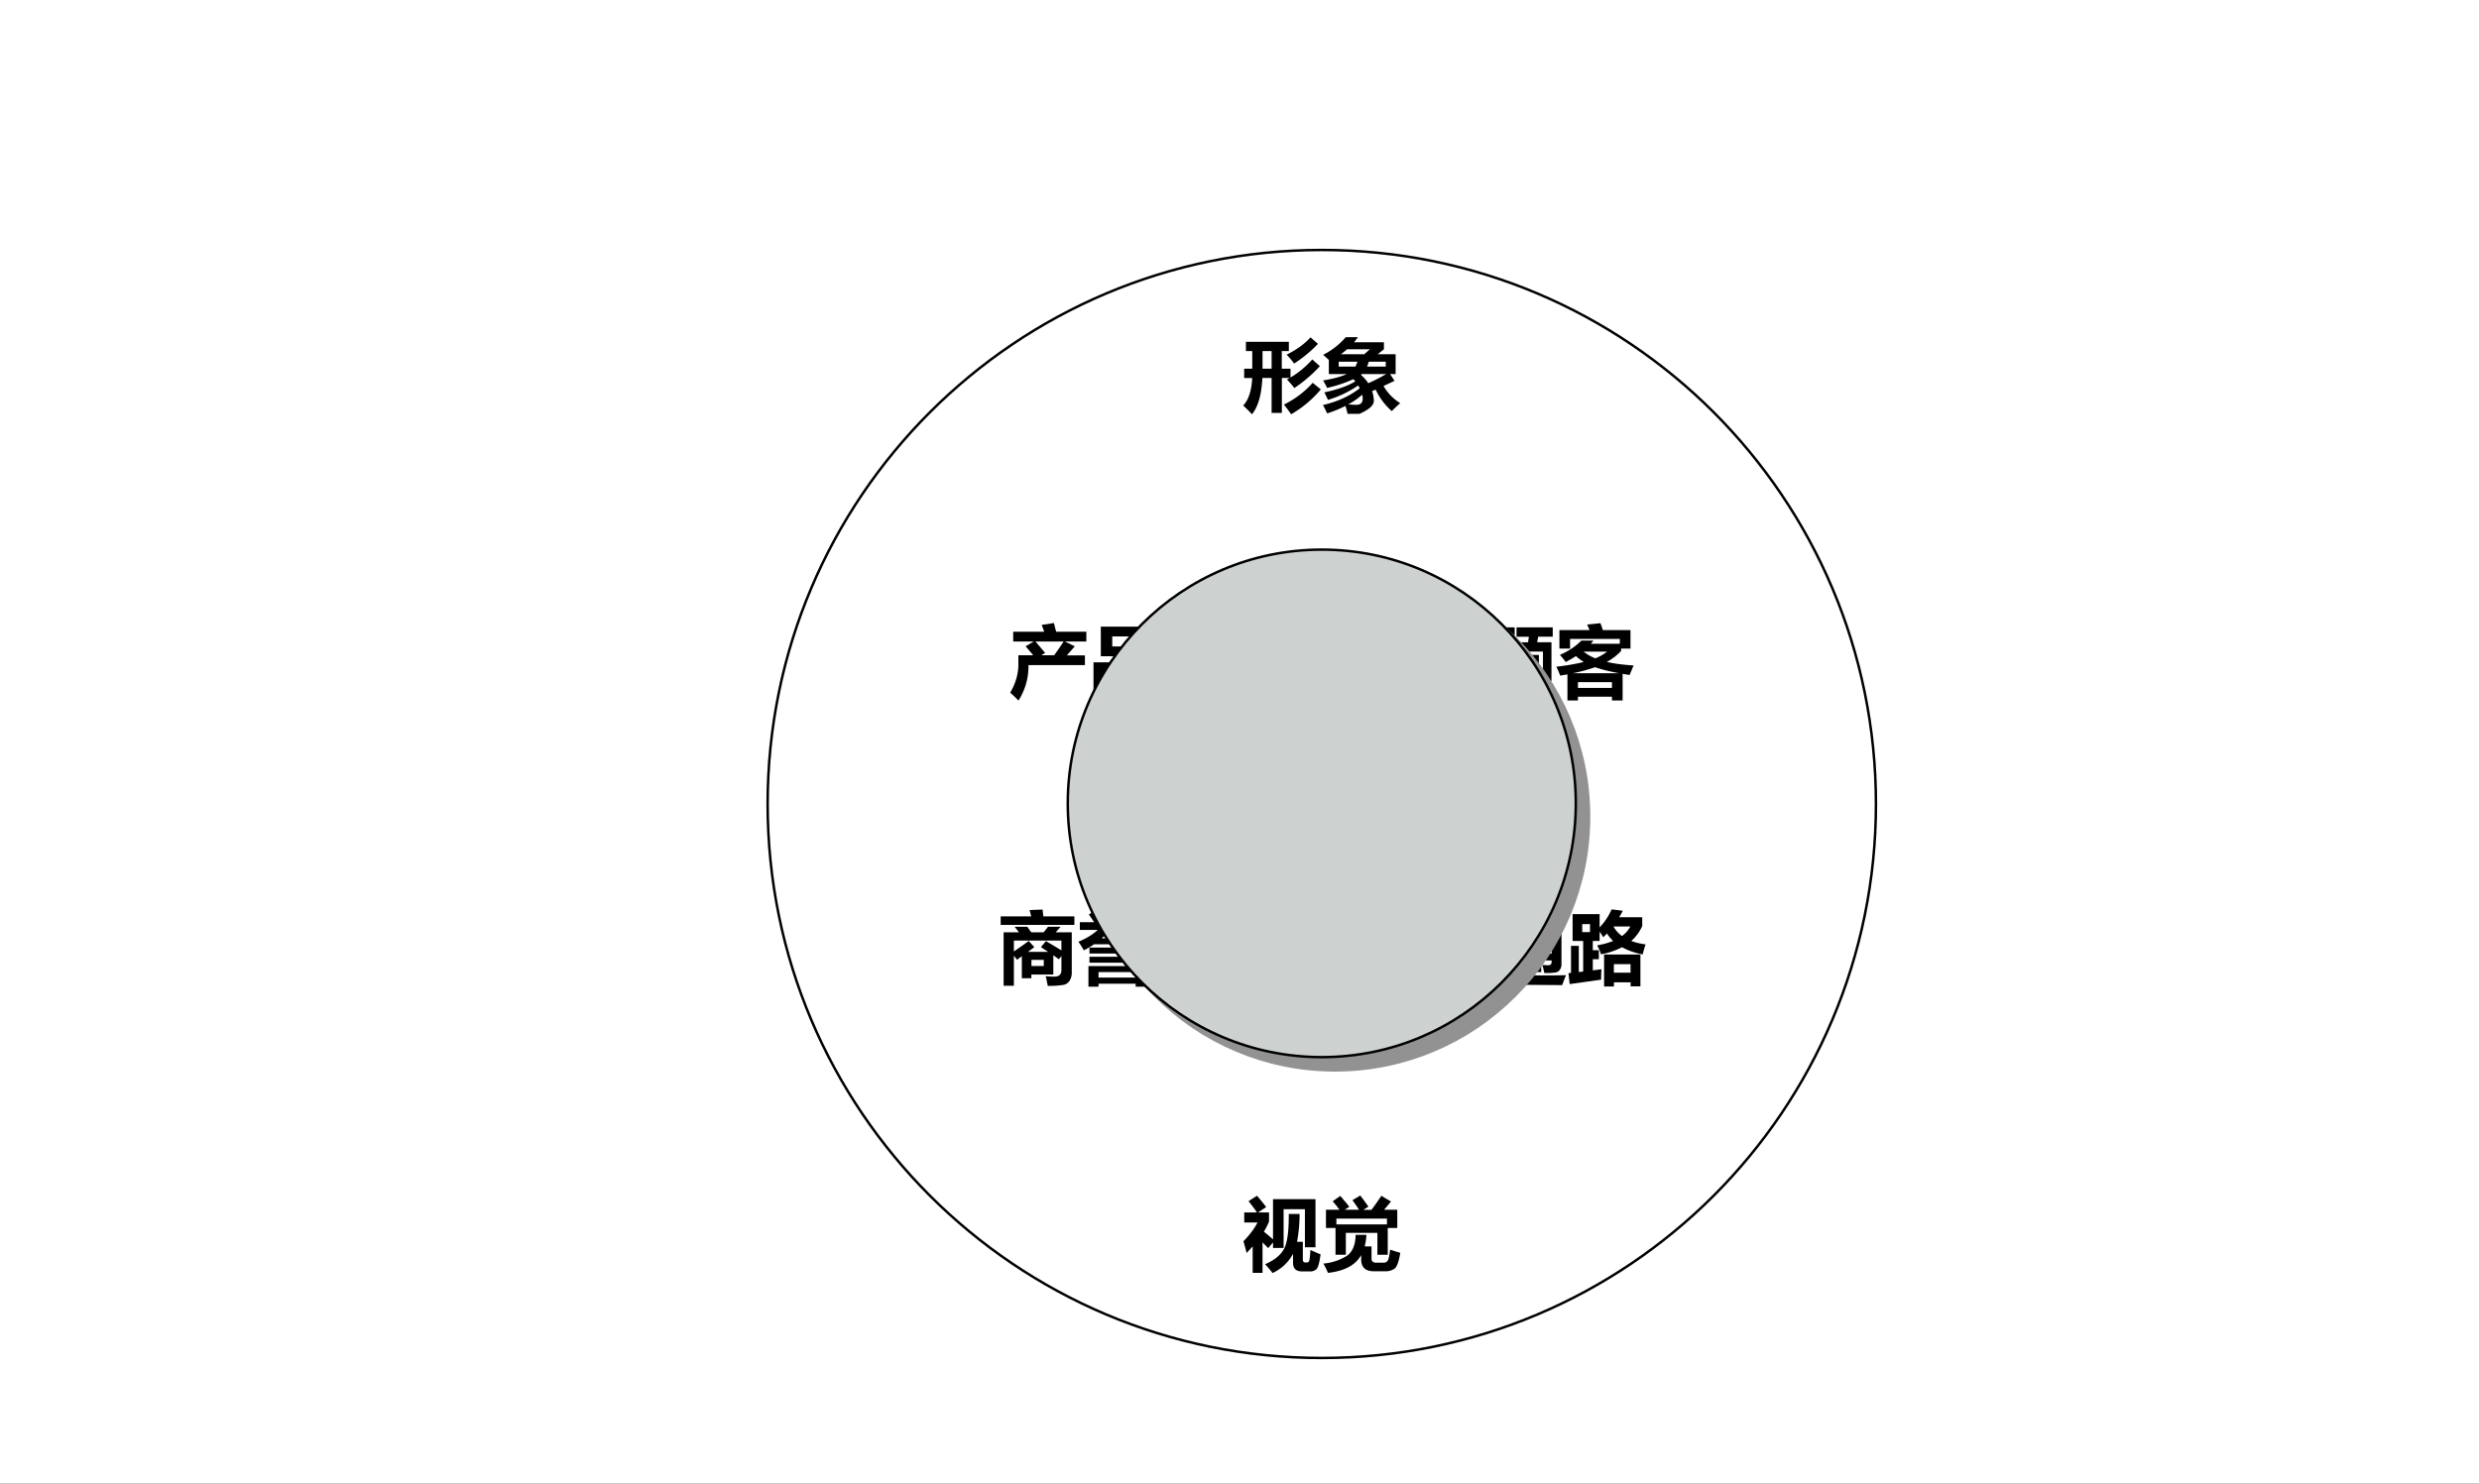 <svg xmlns="http://www.w3.org/2000/svg" xmlns:xlink="http://www.w3.org/1999/xlink" width="997.76" height="597.28" viewBox="0 0 748.32 447.96"><rect x="0" y="0" width="748.32" height="447.96" fill="#333333" stroke="none"/><g data-name="Artifact"><clipPath id="a"><path fill-rule="evenodd" d="M0 447.96h748.32V0H0Z"/></clipPath><g clip-path="url(#a)"><path fill="#fff" fill-rule="evenodd" d="M0 447.96h748.32V0H0Z"/></g></g><path fill="none" stroke="#000" stroke-miterlimit="10" stroke-width=".75" d="M231.72 242.76c0-92.39 74.89-167.28 167.28-167.28s167.28 74.89 167.28 167.28S491.39 410.04 399 410.04s-167.28-74.89-167.28-167.28Z" data-name="P"/><g data-name="Span"><clipPath id="b"><path fill-rule="evenodd" d="M0 447.96h748.32V0H0Z"/></clipPath><g clip-path="url(#b)"><symbol id="c"><path d="M.846.968.94.886A1.617 1.617 0 0 0 .64.638.962.962 0 0 1 .546.75c.12.059.22.13.3.217M.012.573h.102v.222h-.08v.117h.54V.795H.485V.573h.11v-.11C.698.524.789.6.869.69L.964.605A1.782 1.782 0 0 0 .643.33 1.07 1.07 0 0 1 .55.437a.726.726 0 0 1 .034.02H.486v-.44H.357v.44H.241C.231.248.188.096.111 0 .067.046.03.082 0 .11c.068.072.105.188.113.346H.012v.117m.231 0h.114v.222H.243V.573M.874.396.976.313A1.403 1.403 0 0 0 .603 0a1.92 1.92 0 0 1-.091.122C.65.19.772.281.874.396Z"/></symbol><symbol id="d"><path d="M.287.964H.44A1.014 1.014 0 0 0 .391.9h.376V.812L.689.75h.225V.5h-.07L.901.415.762.35a.61.61 0 0 1 .21-.216 1.509 1.509 0 0 1-.106-.1.826.826 0 0 0-.203.27L.618.286A.394.394 0 0 0 .64.161C.64.107.58.053.46 0h-.15C.303.03.294.063.283.099a1.602 1.602 0 0 0-.23-.094A1.444 1.444 0 0 1 0 .11c.186.044.34.115.463.212a.376.376 0 0 1-.02.034 1.374 1.374 0 0 0-.38-.181C.05.204.035.236.017.27c.164.034.295.08.39.138L.383.436a1.637 1.637 0 0 0-.331-.11C.038.355.022.386.002.42c.13.021.23.048.297.08H.074v.178C.054.697.031.718.002.742a.93.93 0 0 1 .285.222M.226.75H.52l.07.062H.303A.96.96 0 0 0 .226.75M.79.594v.062H.576A1.07 1.07 0 0 0 .555.594H.79m-.592 0h.21c.01.017.018.038.025.062H.198V.594M.796.5H.488A.338.338 0 0 0 .477.491.514.514 0 0 0 .57.385C.642.416.717.455.796.5M.493.24A.927.927 0 0 0 .318.118C.364.115.398.113.42.113.473.113.5.14.5.19a.233.233 0 0 1-.006.05Z"/></symbol><use xlink:href="#c" transform="matrix(24 0 0 -24 375.281 125.09)"/><use xlink:href="#d" transform="matrix(24 0 0 -24 399.352 124.949)"/></g></g><g data-name="Span"><clipPath id="e"><path fill-rule="evenodd" d="M0 447.96h748.32V0H0Z"/></clipPath><g clip-path="url(#e)"><symbol id="f"><path d="M.103.57H.29a4.626 4.626 0 0 1-.096.113l.102.06H.038v.123h.39C.418.896.407.924.396.952L.55.976l.028-.11h.38V.743h-.27l.125-.06-.1-.114H.94V.446h-.71V.423A.796.796 0 0 0 .104 0 1.45 1.45 0 0 1 0 .1C.065.21.1.323.103.44v.13M.439.6.391.57h.162c.038.052.078.11.119.173H.318L.44.6Z"/></symbol><symbol id="g"><path d="M.092.907h.703V.534H.092v.373M.65.784H.236V.657H.65v.127M.271.046H.135V0H0v.458h.406V0H.271v.046M.135.165H.27v.174H.135V.165m.478-.12V0H.48v.458h.407V0H.75v.046H.613m.138.119v.174H.613V.165h.138Z"/></symbol><use xlink:href="#f" transform="matrix(24 0 0 -24 304.938 211.543)"/><use xlink:href="#g" transform="matrix(24 0 0 -24 330.086 210.98)"/></g></g><g data-name="Span"><clipPath id="h"><path fill-rule="evenodd" d="M0 447.96h748.32V0H0Z"/></clipPath><g clip-path="url(#h)"><symbol id="i"><path d="M-2147483500-2147483500Z"/></symbol><use xlink:href="#i" transform="matrix(24 0 0 -24 51539605000 -51539605000)"/><use xlink:href="#i" transform="matrix(24 0 0 -24 51539605000 -51539605000)"/><use xlink:href="#i" transform="matrix(24 0 0 -24 51539605000 -51539605000)"/><use xlink:href="#i" transform="matrix(24 0 0 -24 51539605000 -51539605000)"/><use xlink:href="#i" transform="matrix(24 0 0 -24 51539605000 -51539605000)"/><use xlink:href="#i" transform="matrix(24 0 0 -24 51539605000 -51539605000)"/><use xlink:href="#i" transform="matrix(24 0 0 -24 51539605000 -51539605000)"/><use xlink:href="#i" transform="matrix(24 0 0 -24 51539605000 -51539605000)"/><use xlink:href="#i" transform="matrix(24 0 0 -24 51539605000 -51539605000)"/><use xlink:href="#i" transform="matrix(24 0 0 -24 51539605000 -51539605000)"/><use xlink:href="#i" transform="matrix(24 0 0 -24 51539605000 -51539605000)"/><use xlink:href="#i" transform="matrix(24 0 0 -24 51539605000 -51539605000)"/><use xlink:href="#i" transform="matrix(24 0 0 -24 51539605000 -51539605000)"/></g></g><g data-name="Span"><clipPath id="j"><path fill-rule="evenodd" d="M0 447.96h748.32V0H0Z"/></clipPath><g clip-path="url(#j)"><symbol id="k"><path d="M.517.25v.486H.65l.01.07H.505v.118H.96V.807H.777L.764.737h.18V.25H.837v.37H.622V.25H.517M.21.734h.262V.45C.472.401.464.37.447.353.428.333.391.323.336.323a.969.969 0 0 1-.02.098.23.23 0 0 1 .029-.002c.019 0 .028.012.029.035v.179h-.06V.212L.467.29c0-.044.001-.084.005-.121a1.35 1.35 0 0 1-.23-.125L.18.134C.199.152.21.17.21.192v.543M.17.527C.17.404.166.301.157.217A.9.9 0 0 0 .108 0 1.618 1.618 0 0 1 0 .094a.69.69 0 0 1 .044.164C.055.338.06.433.06.545v.379h.421V.809H.17V.527m.505.05h.111V.462A.874.874 0 0 0 .768.269C.842.213.914.155.98.096L.896.002a2.616 2.616 0 0 1-.171.156A.449.449 0 0 0 .537 0C.517.025.484.06.44.105.54.143.604.188.632.241a.44.44 0 0 1 .043.222v.113Z"/></symbol><symbol id="l"><path d="M.14 0v.328L.049.312C.034.352.018.389 0 .424.136.44.251.46.345.484a.64.64 0 0 0-.098.074A1.34 1.34 0 0 0 .118.483a.97.97 0 0 1-.073.09c.11.048.2.108.27.18h.152a.62.62 0 0 0-.033-.04h.365v.061H.173V.652H.039v.233h.379l-.03.07.167.017C.564.948.575.919.585.885h.348V.652H.815v-.03a.731.731 0 0 0-.18-.138C.73.463.841.448.972.44L.922.32.834.334V0H.7v.047H.272V0H.14m.35.529c.054.022.104.05.149.085H.343A.594.594 0 0 1 .49.53M.488.418a2.235 2.235 0 0 0-.28-.076h.584C.672.364.57.389.488.418M.7.23H.272V.158H.7V.23Z"/></symbol><use xlink:href="#k" transform="matrix(24 0 0 -24 445.674 211.613)"/><use xlink:href="#l" transform="matrix(24 0 0 -24 469.792 211.496)"/></g></g><g data-name="Span"><clipPath id="m"><path fill-rule="evenodd" d="M0 447.96h748.32V0H0Z"/></clipPath><g clip-path="url(#m)"><symbol id="n"><path d="M0 .874h.384l-.02.08.163.006.01-.086h.39V.767H0v.107m.037-.2H.23l-.055.07h.159l.051-.07h.156l.055.07h.158a4.48 4.48 0 0 0-.062-.07h.202V.174A.191.191 0 0 0 .867.065.117.117 0 0 0 .793.013 1.098 1.098 0 0 0 .592 0C.582.052.574.093.566.122.604.118.64.116.675.116c.059 0 .089.028.089.082v.177L.732.335l-.07.05V.143H.386V.096h-.12v.277L.206.328A2.616 2.616 0 0 1 .166.38V.001H.037v.674m.316-.11.07-.077a4.533 4.533 0 0 0-.079-.06h.253l-.091.06.063.075C.636.524.701.485.764.447V.57H.166V.433c.068.046.13.09.187.132M.542.25v.077H.387V.25h.155Z"/></symbol><symbol id="o"><path d="M.018.812h.18C.177.842.156.875.131.91L.234.97C.266.926.297.882.326.837L.282.812h.18C.445.85.424.892.399.937l.11.042C.54.929.565.882.587.839L.516.812h.121c.04.051.08.106.116.165L.869.915A2.395 2.395 0 0 0 .781.812h.176V.715H.728A.739.739 0 0 1 .975.583 1.877 1.877 0 0 1 .9.469a.792.792 0 0 0-.118.065H.197A1.103 1.103 0 0 0 .068.458C.055.483.033.518 0 .566c.098.04.18.09.244.149H.018v.097M.542.687C.552.66.562.636.569.609h.118a.924.924 0 0 0-.099.106H.393a.905.905 0 0 0-.1-.106h.144a2.334 2.334 0 0 1-.028.068l.133.01M.139.493h.698V.418H.139v.075m0-.116h.698V.302H.139v.075M.126 0v.26h.72V0H.72v.038H.253V0H.126M.72.184H.253V.115H.72v.069Z"/></symbol><use xlink:href="#n" transform="matrix(24 0 0 -24 302.07 297.682)"/><use xlink:href="#o" transform="matrix(24 0 0 -24 325.532 297.94)"/></g></g><g data-name="Span"><clipPath id="p"><path fill-rule="evenodd" d="M0 447.96h748.32V0H0Z"/></clipPath><g clip-path="url(#p)"><use xlink:href="#i" transform="matrix(24 0 0 -24 51539605000 -51539605000)"/><use xlink:href="#i" transform="matrix(24 0 0 -24 51539605000 -51539605000)"/><use xlink:href="#i" transform="matrix(24 0 0 -24 51539605000 -51539605000)"/><use xlink:href="#i" transform="matrix(24 0 0 -24 51539605000 -51539605000)"/><use xlink:href="#i" transform="matrix(24 0 0 -24 51539605000 -51539605000)"/><use xlink:href="#i" transform="matrix(24 0 0 -24 51539605000 -51539605000)"/><use xlink:href="#i" transform="matrix(24 0 0 -24 51539605000 -51539605000)"/><use xlink:href="#i" transform="matrix(24 0 0 -24 51539605000 -51539605000)"/><use xlink:href="#i" transform="matrix(24 0 0 -24 51539605000 -51539605000)"/><use xlink:href="#i" transform="matrix(24 0 0 -24 51539605000 -51539605000)"/><use xlink:href="#i" transform="matrix(24 0 0 -24 51539605000 -51539605000)"/><use xlink:href="#i" transform="matrix(24 0 0 -24 51539605000 -51539605000)"/><use xlink:href="#i" transform="matrix(24 0 0 -24 51539605000 -51539605000)"/><use xlink:href="#i" transform="matrix(24 0 0 -24 51539605000 -51539605000)"/></g></g><g data-name="Span"><clipPath id="q"><path fill-rule="evenodd" d="M0 447.96h748.32V0H0Z"/></clipPath><g clip-path="url(#q)"><symbol id="r"><path d="M.128.97C.184.904.229.844.264.793L.148.716A2.75 2.75 0 0 1 .022.9l.106.07M.914.936V.823L.711.711h.204V.29A.127.127 0 0 0 .896.217a.084.084 0 0 0-.05-.035.736.736 0 0 0-.147-.007 1.2 1.2 0 0 1-.025.1L.75.272c.027 0 .041.015.041.043v.017H.66V.186H.543v.146H.415V.185H.292V.71h.186L.372.776l.05.058H.284v.102h.63M.745.834H.458a7.2 7.2 0 0 0 .137-.08l.15.08M.792.623H.66v-.06h.132v.06M.415.563h.128v.06H.415v-.06M.66.418h.132v.06H.66v-.06m-.245 0h.128v.06H.415v-.06m.557-.27A2.81 2.81 0 0 1 .924.022L.41.026a.415.415 0 0 0-.15.028.26.26 0 0 0-.097.068L.057 0 0 .151l.094.08V.5H.007v.129h.209v-.4C.255.175.324.149.423.149L.644.144c.097 0 .206 0 .328.003Z"/></symbol><symbol id="s"><path d="M.052.91h.34V.744a.78.78 0 0 1 .151.226l.14-.017A1.122 1.122 0 0 0 .638.871h.29v-.11A.541.541 0 0 0 .79.573.759.759 0 0 1 .97.53 1.35 1.35 0 0 1 .934.404a.85.85 0 0 0-.26.09A.933.933 0 0 0 .41.405C.397.444.381.481.361.518a.953.953 0 0 1 .201.055.497.497 0 0 0-.078.094A1.017 1.017 0 0 0 .438.62 1.404 1.404 0 0 1 .392.69V.573H.306V.456h.076V.343H.306v-.14l.109.014A1.758 1.758 0 0 1 .411.086L.015.03 0 .168l.032.003v.34H.13V.182l.055.006v.385H.052V.91m.12-.226h.099v.101H.173V.683m.5-.048a.338.338 0 0 1 .105.12H.566a.381.381 0 0 1 .107-.12M.448 0v.402h.457v-.4H.782v.05h-.21V0H.447m.334.281h-.21V.174h.21V.28Z"/></symbol><use xlink:href="#r" transform="matrix(24 0 0 -24 449.392 297.986)"/><use xlink:href="#s" transform="matrix(24 0 0 -24 473.462 297.87)"/></g></g><g data-name="Span"><clipPath id="t"><path fill-rule="evenodd" d="M0 447.96h748.32V0H0Z"/></clipPath><g clip-path="url(#t)"><symbol id="u"><path d="M.372.316v.069L.311.313.24.386V.002H.116v.333A2.011 2.011 0 0 0 .04.253C.027.303.014.353 0 .399c.081.084.14.163.177.237H.01v.126h.16C.143.803.108.85.064.904L.17.972C.204.934.243.887.286.83L.184.762h.138V.649A.82.82 0 0 0 .257.52C.299.487.337.454.372.423v.506h.534V.324H.773v.479H.505V.316H.372M.842.29C.895.266.938.248.97.235.956.127.938.064.916.046A.12.12 0 0 0 .836.02H.742C.663.02.624.055.624.126v.116A.554.554 0 0 0 .366 0C.341.033.31.07.272.111.39.161.468.226.51.303c.042.078.062.224.06.44h.136a1.921 1.921 0 0 0-.032-.35h.073V.172C.746.146.757.133.78.133h.015c.015 0 .026.006.032.02.006.014.01.06.016.137Z"/></symbol><symbol id="v"><path d="M.213.968C.248.928.286.883.327.832A2.264 2.264 0 0 1 .27.794h.179a1.761 1.761 0 0 1-.083.12l.098.059C.496.933.53.886.567.833a1.252 1.252 0 0 1-.063-.04h.101C.647.848.688.907.73.97A3.61 3.61 0 0 1 .851.898 5.711 5.711 0 0 0 .764.794H.93V.565H.81V.228H.68v.275H.283V.228h-.13v.337h-.12v.229h.17C.171.838.142.874.117.9l.096.068M.799.683H.164V.61H.8v.073M.406.478h.136A.731.731 0 0 0 .52.333h.086V.179c0-.034.02-.051.061-.051h.088c.022 0 .04.007.052.022C.82.165.831.212.84.292.876.28.919.266.968.252.949.138.924.071.893.051A.2.2 0 0 0 .78.02H.636C.529.02.476.07.476.17v.054C.405.097.266.023.058 0A.893.893 0 0 1 0 .117a.666.666 0 0 1 .3.1c.068.05.104.137.106.26Z"/></symbol><use xlink:href="#u" transform="matrix(24 0 0 -24 375.352 384.389)"/><use xlink:href="#v" transform="matrix(24 0 0 -24 399.469 384.342)"/></g></g><g data-name="P"><clipPath id="w"><path fill-rule="evenodd" d="M399 165.96c-42.35 0-76.68 34.3-76.68 76.62 0 42.32 34.33 76.62 76.68 76.62 42.35 0 76.68-34.3 76.68-76.62 0-42.32-34.33-76.62-76.68-76.62ZM0 0h748.32v447.96H0V0Z"/></clipPath><g clip-path="url(#w)"><path fill="#929292" fill-rule="evenodd" d="M326.32 246.58c0-42.32 34.33-76.62 76.68-76.62 42.35 0 76.68 34.3 76.68 76.62 0 42.32-34.33 76.62-76.68 76.62-42.35 0-76.68-34.3-76.68-76.62Z"/></g><clipPath id="x"><path fill-rule="evenodd" d="M399 165.96c-42.35 0-76.68 34.3-76.68 76.62 0 42.32 34.33 76.62 76.68 76.62 42.35 0 76.68-34.3 76.68-76.62 0-42.32-34.33-76.62-76.68-76.62ZM0 0h748.32v447.96H0V0Z"/></clipPath><g clip-path="url(#x)"><path fill="#929292" fill-rule="evenodd" d="m403 170.34-1.97.02-1.96.07-1.94.13-1.93.17-1.92.22-1.9.26-1.89.32-1.87.35-1.85.41-1.84.44-3.62 1.03-3.55 1.2-3.46 1.37-3.38 1.52-3.29 1.69-3.2 1.83-3.09 1.99-2.99 2.12-2.89 2.27-2.77 2.39-2.65 2.53-2.52 2.64-2.4 2.77-2.27 2.88-2.12 2.99-1.99 3.09-1.84 3.2-1.68 3.28-1.53 3.38-1.36 3.46-1.2 3.55-1.03 3.62-.45 1.83-.4 1.85-.36 1.87-.32 1.89-.26 1.9-.22 1.91-.17 1.93-.13 1.95-.07 1.95-.02 1.97.02 1.97.07 1.95.13 1.95.17 1.93.22 1.91.26 1.9.32 1.89.36 1.87.4 1.85.45 1.83 1.03 3.62 1.2 3.55 1.36 3.46 1.53 3.37 1.68 3.29 1.84 3.2 1.99 3.09 2.12 2.99 2.27 2.88 2.4 2.77 2.52 2.64 2.65 2.53 2.77 2.39 2.89 2.27 2.99 2.12 3.09 1.99 3.2 1.83 3.29 1.69 3.38 1.52 3.46 1.37 3.55 1.2 3.62 1.03 1.84.44 1.85.41 1.87.35 1.89.32 1.9.26 1.92.22 1.93.17 1.94.13 1.96.07 1.97.02 1.97-.02 1.96-.07 1.94-.13 1.93-.17 1.92-.22 1.9-.26 1.89-.32 1.87-.35 1.85-.41 1.84-.44 3.62-1.03 3.55-1.2 3.46-1.37 3.38-1.52 3.29-1.69 3.2-1.83 3.09-1.99 2.99-2.12 2.89-2.27 2.77-2.39 2.65-2.53 2.52-2.64 2.4-2.77 2.27-2.88 2.12-2.99 1.99-3.09 1.84-3.2 1.68-3.28 1.53-3.38 1.36-3.46 1.2-3.55 1.03-3.62.45-1.83.4-1.85.36-1.87.32-1.89.26-1.9.22-1.91.17-1.93.13-1.95.07-1.95.02-1.97-.02-1.97-.07-1.95-.13-1.95-.17-1.93-.22-1.91-.26-1.9-.32-1.89-.36-1.87-.4-1.85-.45-1.83-1.03-3.62-1.2-3.55-1.36-3.46-1.53-3.38-1.68-3.28-1.84-3.2-1.99-3.09-2.12-2.99-2.27-2.88-2.4-2.77-2.52-2.64-2.65-2.53-2.77-2.39-2.89-2.27-2.99-2.12-3.09-1.99-3.2-1.83-3.29-1.69-3.38-1.52-3.46-1.37-3.55-1.2-3.62-1.03-1.84-.44-1.85-.41-1.87-.35-1.89-.32-1.9-.26-1.92-.22-1.93-.17-1.94-.13-1.96-.07Zm0-.76 1.99.03 1.97.08 1.97.12 1.95.17 1.93.22 1.92.27 1.91.32 1.89.36 1.87.41 1.86.45 3.65 1.04 3.58 1.21 3.5 1.38 3.42 1.54 3.32 1.7 3.23 1.85 3.12 2 3.02 2.15 2.91 2.29 2.8 2.42 2.68 2.55 2.55 2.67 2.42 2.79 2.29 2.91 2.15 3.02 2 3.12 1.85 3.23 1.71 3.32 1.54 3.41 1.38 3.5 1.21 3.57 1.04 3.66.45 1.85.41 1.87.36 1.89.32 1.9.27 1.92.22 1.94.17 1.95.12 1.96.08 1.97.02 1.99-.02 1.99-.08 1.97-.12 1.96-.17 1.95-.22 1.94-.27 1.92-.32 1.9-.36 1.89-.41 1.87-.45 1.85-1.04 3.66-1.21 3.57-1.38 3.5-1.54 3.41-1.71 3.32-1.85 3.23-2.01 3.12-2.14 3.02-2.29 2.91-2.42 2.79-2.55 2.67-2.68 2.55-2.8 2.42-2.91 2.29-3.02 2.15-3.12 2-3.23 1.85-3.32 1.7-3.42 1.54-3.5 1.38-3.58 1.21-3.65 1.04-1.86.45-1.87.41-1.89.36-1.91.32-1.92.27-1.93.22-1.95.17-1.97.12-1.97.08-1.99.03-1.99-.03-1.97-.08-1.97-.12-1.95-.17-1.93-.22-1.92-.27-1.91-.32-1.89-.36-1.87-.41-1.86-.45-3.65-1.04-3.58-1.21-3.5-1.38-3.42-1.54-3.32-1.7-3.23-1.85-3.12-2-3.02-2.15-2.91-2.29-2.8-2.42-2.68-2.55-2.55-2.67-2.42-2.79-2.29-2.91-2.15-3.02-2-3.12-1.85-3.23-1.71-3.32-1.54-3.41-1.38-3.5-1.21-3.57-1.04-3.66-.45-1.85-.41-1.87-.36-1.89-.32-1.9-.27-1.92-.22-1.94-.17-1.95-.12-1.96-.08-1.97-.03-1.99.03-1.99.08-1.97.12-1.96.17-1.95.22-1.94.27-1.92.32-1.9.36-1.89.41-1.87.45-1.85 1.04-3.66 1.21-3.57 1.38-3.5 1.54-3.41 1.71-3.32 1.85-3.23 2-3.12 2.15-3.02 2.29-2.91 2.42-2.79 2.55-2.67 2.68-2.55 2.8-2.42 2.91-2.29 3.02-2.15 3.12-2 3.23-1.85 3.32-1.7 3.42-1.54 3.5-1.38 3.58-1.21 3.65-1.04 1.86-.45 1.87-.41 1.89-.36 1.91-.32 1.92-.27 1.93-.22 1.95-.17 1.97-.12 1.97-.08Z"/></g><path fill="#cdd1d0" fill-rule="evenodd" d="M322.32 242.58c0-42.32 34.33-76.62 76.68-76.62 42.35 0 76.68 34.3 76.68 76.62 0 42.32-34.33 76.62-76.68 76.62-42.35 0-76.68-34.3-76.68-76.62Z"/><path fill="none" stroke="#000" stroke-miterlimit="10" stroke-width=".75" d="M322.32 242.58c0-42.32 34.33-76.62 76.68-76.62 42.35 0 76.68 34.3 76.68 76.62 0 42.32-34.33 76.62-76.68 76.62-42.35 0-76.68-34.3-76.68-76.62Z"/></g></svg>